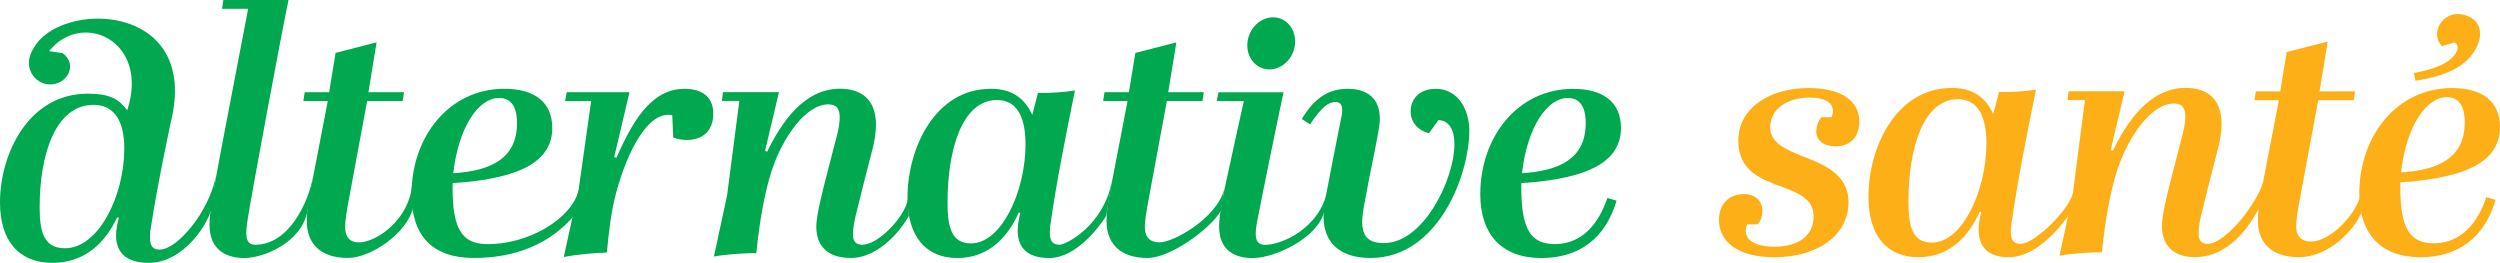 <?xml version="1.0" encoding="UTF-8"?><svg id="a" xmlns="http://www.w3.org/2000/svg" viewBox="0 0 622.43 65.44"><defs><style>.b{fill:#00a850;}.c{fill:#fcaf17;}</style></defs><g><path class="b" d="M30.95,37.08c0-7.51-2.84-10.97-7.7-10.97-9.35,0-13.38,12.16-13.38,25.49,0,6.08,1.01,10.21,6.32,10.21,8.34,0,14.75-13.08,14.75-24.73ZM8.36,12.02C14.78,.17,48.83,.43,42.86,28.95c.04-.44-3.75,17.24-5.35,28.05-.18,.84-.18,1.6-.18,2.19,0,2.11,.8,3.03,2.58,2.95,4.38-.18,12.14-9.47,13.81-18.22l-.83,7.09c-.83,4.79-7.29,14.38-15.73,14.43-5.87,.04-8.27-2.7-8.27-6.84,0-1.35,.27-2.79,.71-4.39l-.44-.08c-2.76,5.91-7.73,11.31-16.09,11.31S0,59.96,0,50.42c0-12.16,7.11-27.1,21.87-27.1,5.51,0,7.75,1.37,9.8,4.15C37.38,10.04,20.27,2.47,12.22,12.75l3.38,.48c3.88,2.85,1.13,7.97-3.36,7.78-3.63-.15-6.85-4.38-3.88-8.99Z"/><path class="b" d="M203.23,56.47c0-2.7,1.35-8.1,2.62-13l2.62-10.13c.42-1.69,.59-3.04,.59-4.14,0-2.19-.84-3.21-2.87-3.21-5.49,0-11.14,7.93-13.93,16.12-1.94,5.74-3.12,12.92-3.97,20.93-2.62-.08-8.19,.34-10.55,.84l3.29-15.28,3.04-23.47h-4.33l.25-2.19h13.95l-3.46,14.6,.51,.25c3.55-7.26,9.12-15.7,18.15-15.7,5.91,0,8.95,3.29,8.95,8.95,0,1.6-.25,3.46-.67,5.32-1.1,4.14-3.63,14.18-4.39,17.39-.34,1.35-.67,3.21-.67,4.56,0,1.94,.84,2.59,2.28,2.62,3.93,.07,10.59-6.78,11.45-11.45l.18,4.23c-1.52,3.02-7.29,10.52-14.42,10.52-5.4,0-8.61-2.62-8.61-7.77Z"/><path class="b" d="M275.44,53.72c-2.03,3.21-7.71,10.52-14.22,10.52-5.57,0-7.85-2.7-7.85-6.84,0-1.35,.25-2.79,.68-4.39l-.42-.08c-2.62,5.91-7.34,11.31-15.28,11.31s-12.41-5.49-12.41-15.03c0-12.16,6.75-27.1,20.76-27.1,5.23,0,8.36,2.28,10.3,6.5l1.43-5.49c2.96,.08,6.42-.17,9.2-.59-2.11,10.38-4.56,22.45-6.08,33.26-.17,.84-.17,1.6-.17,2.19,0,2.11,.76,2.95,2.45,2.95,1.52,0,11.08-4.72,13.06-16.18l-1.46,8.96Zm-20.12-17.85c0-7.51-2.62-10.97-7.09-10.97-8.61,0-12.32,12.16-12.32,25.49,0,6.08,.93,10.21,5.83,10.21,7.68,0,13.59-13.08,13.59-24.73Z"/><path class="b" d="M290.52,25.15l-4.39,23.63c-.76,3.97-1.1,6.33-1.1,7.68,0,2.53,1.18,3.86,3.63,3.88,3.55,.04,14.39-6.11,16.16-13.3l-.83,5.35c-2.5,4.55-12.63,11.84-18.28,11.84-7.26,0-10.21-4.05-10.21-9.12,0-2.95,.59-6.16,1.6-11.14l3.63-18.82h-6.08l.34-2.19h6.08l1.6-9.79,10.21-2.62-2.03,12.41h8.86l-.34,2.19h-8.86Z"/><path class="b" d="M329.69,52.61c-1.39,6.39-11.95,11.53-17.56,11.63-5.4,.09-8.61-2.45-8.61-7.94,0-1.69,.42-4.9,1.27-8.86,1.01-4.56,4.14-19.08,4.9-22.28h-6.75l.42-2.19h16.21c-1.01,4.47-6.16,29.8-6.42,31.4-.34,1.52-.51,2.79-.51,3.8,0,2.11,.84,2.78,2.36,2.79,4.13,0,13.58-4.17,15.45-13.47l-.76,5.14Z"/><path class="b" d="M355.77,33.17c-2.96-.76-4.56-2.96-4.56-5.4,0-3.21,2.28-5.66,6.25-5.66,5.74,0,8.36,5.49,8.36,10.38,0,10.97-7.68,31.74-24.65,31.74-6.84,0-11.65-3.21-11.65-10.38,0-1.1,.08-2.28,.76-5.91,1.01-5.23,2.11-11.06,3.55-18.15,.17-.76,.34-1.6,.34-2.36,0-1.1-.34-2.03-1.6-2.03-1.86,0-3.38,1.1-6.42,5.57l-2.03-1.35c3.38-5.66,7.09-7.51,11.4-7.51,4.98,0,8.02,2.45,8.02,7.43,0,.84-.08,1.69-.51,4.05-1.01,5.49-1.94,9.45-3.12,16.04-.59,2.95-.76,4.39-.76,5.57,0,3.71,1.6,5.32,5.4,5.32,9.96,0,17.56-16.04,17.56-24.56,0-3.63-1.27-5.91-3.97-6.08l-2.36,3.29Z"/><path class="b" d="M403.58,31.82c0,8.69-8.69,11.4-15.87,12.75-2.87,.51-5.91,.84-8.95,1.01v1.18c0,10.3,2.36,14.01,8.36,14.01,4.81,0,10.04-2.62,13.08-11.48l2.28,.68c-2.79,9.45-9.37,14.27-18.74,14.27-9.88,0-15.19-5.91-15.19-15.87,0-14.35,9.37-26.25,23.13-26.25,7.51,0,11.9,3.38,11.9,9.71Zm-13.25-7.43c-4.98,0-10.04,6.92-11.4,18.74,9.2-.59,15.87-3.54,15.87-12.49,0-4.22-1.6-6.25-4.47-6.25Z"/><path class="b" d="M76.56,52.47c-1.51,8.18-11.32,11.77-15.62,11.77-5.66,0-8.78-2.87-8.78-8.27,0-3.04,.93-8.27,2.95-18.99L61.78,2.19h-6.5l.34-2.19h16.21c-1.44,6.67-9.12,47.86-10.13,54.36-.59,3.8-.84,6.63,1.94,6.58,8.34-.14,13.02-10.35,14.33-16.96l-1.41,8.49Z"/><path class="b" d="M91.41,25.15l-4.39,23.63c-.76,3.97-1.1,6.33-1.1,7.68,0,2.53,1.18,3.98,3.63,3.88,4.51-.17,12.43-5.9,13.05-14.45l.31,5.63c-1.56,6.67-10.66,12.7-16.32,12.7-7.26,0-10.21-4.05-10.21-9.12,0-2.95,.59-6.16,1.6-11.14l3.63-18.82h-6.08l.34-2.19h6.08l1.6-9.79,10.21-2.62-2.03,12.41h8.86l-.34,2.19h-8.86Z"/><path class="b" d="M137.5,31.82c0,8.69-8.69,11.4-15.87,12.75-2.87,.51-5.91,.84-8.95,1.01v1.18c0,10.3,2.37,13.87,8.36,14.01,10.11,.24,21.29-6.11,23.06-13.51l-.87,6.03c-6.04,7.5-15.21,11.04-25.58,10.93s-15.19-5.91-15.19-15.87c0-14.35,9.37-26.25,23.13-26.25,7.51,0,11.9,3.38,11.9,9.71Zm-13.25-7.43c-4.98,0-10.04,6.92-11.4,18.74,9.2-.59,15.87-3.54,15.87-12.49,0-4.22-1.6-6.25-4.47-6.25Z"/><path class="b" d="M144.14,46.68l3.04-21.53h-6.5l.42-2.19h15.62l-3.8,16.12,.51,.25c3.71-8.19,8.27-17.22,16.97-17.22,3.88,0,7.18,1.6,7.18,6.16s-2.87,6.5-6.42,6.58c-1.1,0-2.36-.17-3.54-.59l-.25-5.57c-5.91-1.27-11.14,8.86-13.93,19.16-1.27,4.64-1.77,9.2-2.36,15.03-3.21,.08-7.77,.51-10.72,1.1l3.8-17.3Z"/><ellipse class="b" cx="316.49" cy="10.79" rx="6.57" ry="5.86" transform="translate(193.72 302.7) rotate(-69.14)"/></g><g><path class="c" d="M600.96,18.17c4.88-.87,9.35-2.38,10.74-5.49,.4-.89,.17-1.75-.56-2.15l-3.16,.95c-1.07-1.01-1.66-2.94-.81-4.85,1.3-2.92,4.46-3.87,7.45-2.54,3.05,1.36,3.41,4.48,2.19,7.21-2.54,5.72-8.59,7.67-15.41,8.81l-.43-1.94Z"/><path class="c" d="M451.53,53.82c0-4.22-3.71-5.74-7.77-7.26-5.23-1.94-10.97-3.88-10.97-11.56,0-8.36,8.19-13.08,17.47-13.08,7.43,0,12.66,2.7,12.66,8.36,0,3.46-1.94,6.16-5.99,6.16-2.62,0-4.73-1.35-4.73-3.63,0-1.27,.34-2.45,1.27-3.63h2.53c.25-.59,.34-1.1,.34-1.6,0-2.03-2.03-3.29-5.74-3.29-5.66,0-9.88,2.87-9.88,7.43,0,3.71,3.63,5.4,7.85,7.09,5.4,2.11,11.65,4.47,11.65,11.56,0,8.36-7.93,13.67-18.4,13.67-9.45,0-13.84-4.05-13.84-9.29,0-3.8,2.28-6.42,6.25-6.42,2.7,0,4.56,1.69,4.56,4.14,0,1.1-.25,2.28-1.1,3.38h-2.7c-.25,.51-.34,1.1-.34,1.6,0,2.28,2.2,3.97,7.18,3.97,5.66,0,9.71-2.53,9.71-7.6Z"/><path class="c" d="M515.53,52.83c-2.03,3.21-8.25,11-15.06,11.2-5.57,.16-7.85-2.7-7.85-6.84,0-1.35,.25-2.79,.68-4.39l-.42-.08c-2.62,5.91-7.34,11.31-15.28,11.31s-12.41-5.49-12.41-15.03c0-12.16,6.75-27.1,20.77-27.1,5.23,0,8.36,2.28,10.3,6.5l1.44-5.49c2.95,.08,6.42-.17,9.2-.59-2.11,10.38-4.56,22.45-6.08,33.26-.17,.84-.17,1.6-.17,2.19,0,2.11,.76,2.94,2.45,2.95,3.41,.03,12.61-8.87,13.18-13.32l-.73,5.41Zm-20.97-17.16c0-7.51-2.62-10.97-7.09-10.97-8.61,0-12.32,12.16-12.32,25.49,0,6.08,.93,10.21,5.82,10.21,7.68,0,13.59-13.08,13.59-24.73Z"/><path class="c" d="M538.25,56.26c0-2.7,1.35-8.1,2.62-13l2.62-10.13c.42-1.69,.59-3.04,.59-4.14,0-2.19-.84-3.21-2.87-3.21-5.49,0-11.14,7.93-13.93,16.12-1.94,5.74-3.12,12.92-3.97,20.93-2.62-.08-8.19,.34-10.55,.84l3.29-15.28,3.04-23.47h-4.33l.25-2.19h13.95l-3.46,14.6,.51,.25c3.55-7.26,9.12-15.7,18.15-15.7,5.91,0,8.95,3.29,8.95,8.95,0,1.6-.25,3.46-.68,5.32-1.1,4.14-3.63,14.18-4.39,17.39-.34,1.35-.67,3.21-.67,4.56,0,1.94,.84,2.62,2.28,2.62,4.47,0,12.95-10.66,14.06-16.35l-1.25,7.36c-3.75,7.22-9.03,12.09-15.59,12.28-5.4,.16-8.61-2.62-8.61-7.77Z"/><path class="c" d="M577.17,24.95l-4.39,23.63c-.76,3.97-1.1,6.33-1.1,7.68,0,2.53,1.18,3.84,3.63,3.88,4.65,.08,10.9-6.31,12.29-11.18l.56,3.47c-2.08,5.14-8.47,11.59-15.8,11.59s-10.21-4.05-10.21-9.12c0-2.95,.59-6.16,1.6-11.14l3.63-18.82h-6.08l.34-2.19h6.08l1.6-9.79,10.21-2.62-2.03,12.41h8.86l-.34,2.19h-8.86Z"/><path class="c" d="M622.43,31.62c0,8.69-8.69,11.4-15.87,12.75-2.87,.51-5.91,.84-8.95,1.01v1.18c0,10.3,2.36,14.01,8.36,14.01,4.81,0,10.04-2.62,13.08-11.48l2.28,.68c-2.79,9.45-9.37,14.27-18.74,14.27-9.88,0-15.19-5.91-15.19-15.87,0-14.35,9.37-26.25,23.13-26.25,7.51,0,11.9,3.38,11.9,9.71Zm-13.25-7.43c-4.98,0-10.04,6.92-11.4,18.74,9.2-.59,15.87-3.54,15.87-12.49,0-4.22-1.6-6.25-4.47-6.25Z"/></g></svg>